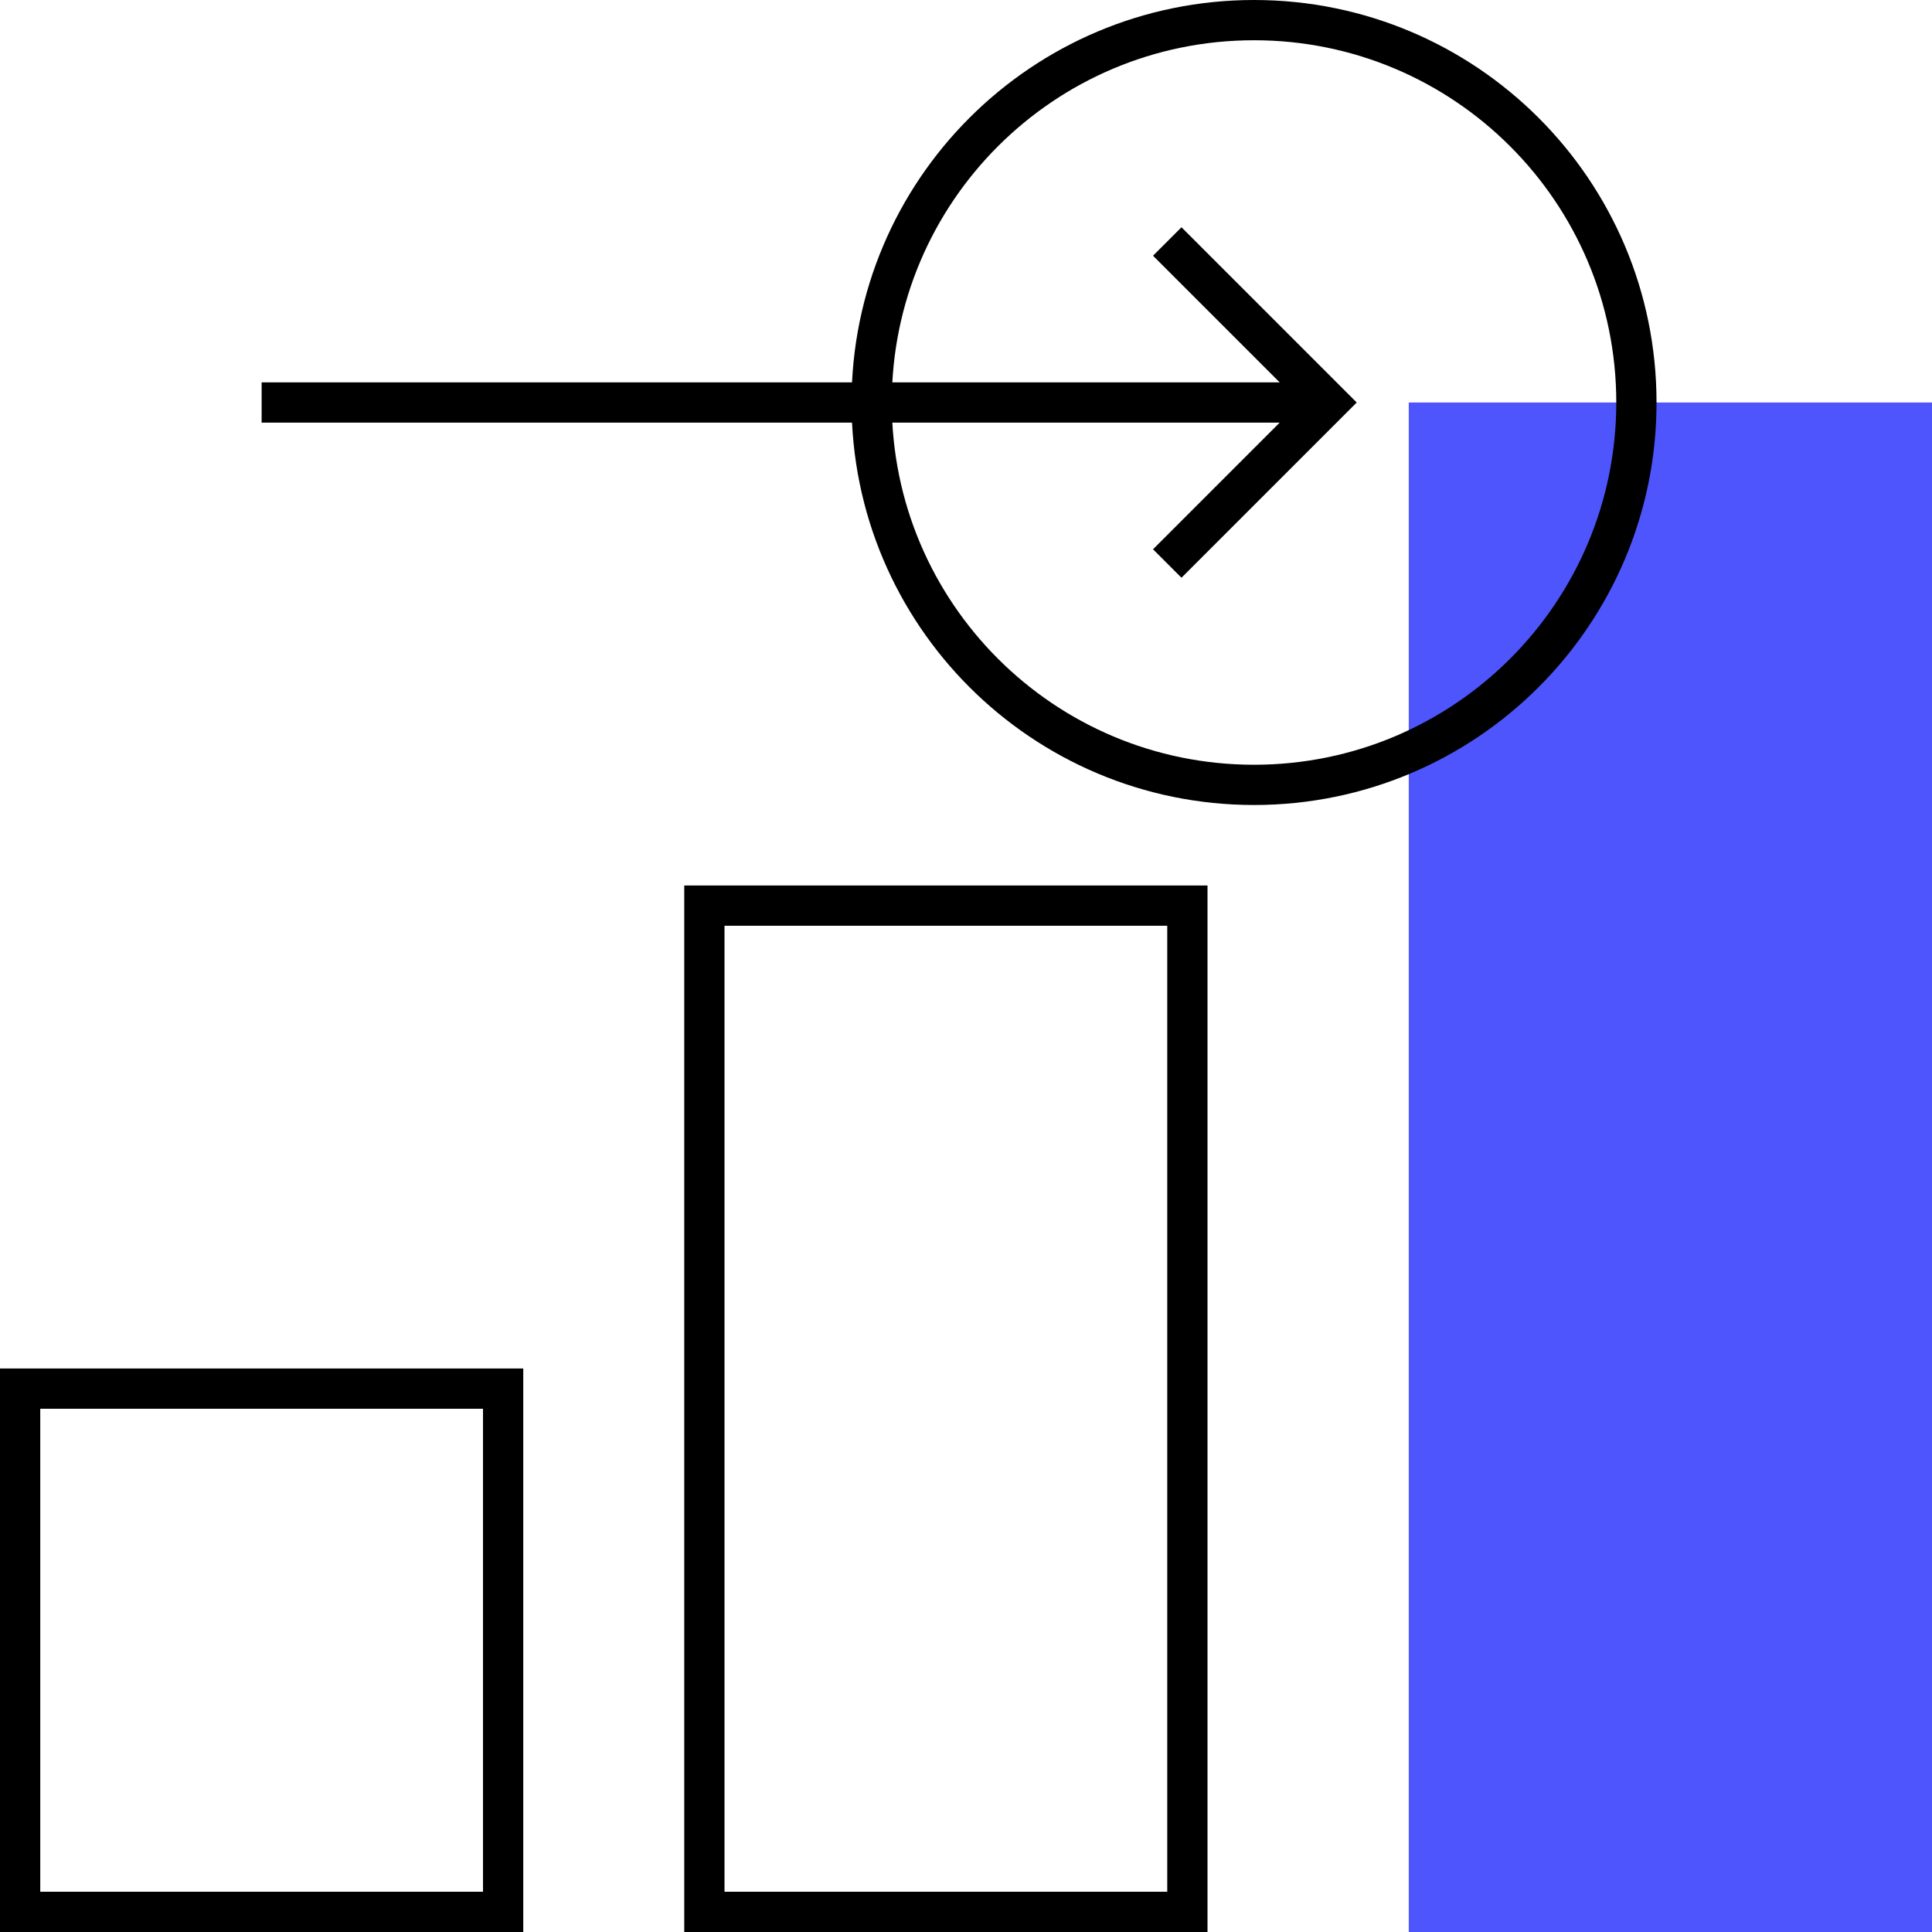 <?xml version="1.0" encoding="utf-8"?>
<svg xmlns="http://www.w3.org/2000/svg" width="48" height="48" viewBox="0 0 48 48" fill="none">
<path d="M6.5 10L33 10" stroke="black" stroke-miterlimit="10"/>
<path d="M29 14L33 10L29 6" stroke="black"/>
<rect x="0.5" y="34.5" width="12" height="13" stroke="black"/>
<rect x="17.5" y="22.5" width="12" height="25" stroke="black"/>
<rect x="35" y="10" width="13" height="38" fill="#4E55FD"/>
<path d="M40.656 10C40.656 15.247 36.403 19.5 31.156 19.5C25.91 19.5 21.656 15.247 21.656 10C21.656 4.753 25.91 0.5 31.156 0.5C36.403 0.5 40.656 4.753 40.656 10Z" stroke="black" stroke-miterlimit="10"/>
</svg>